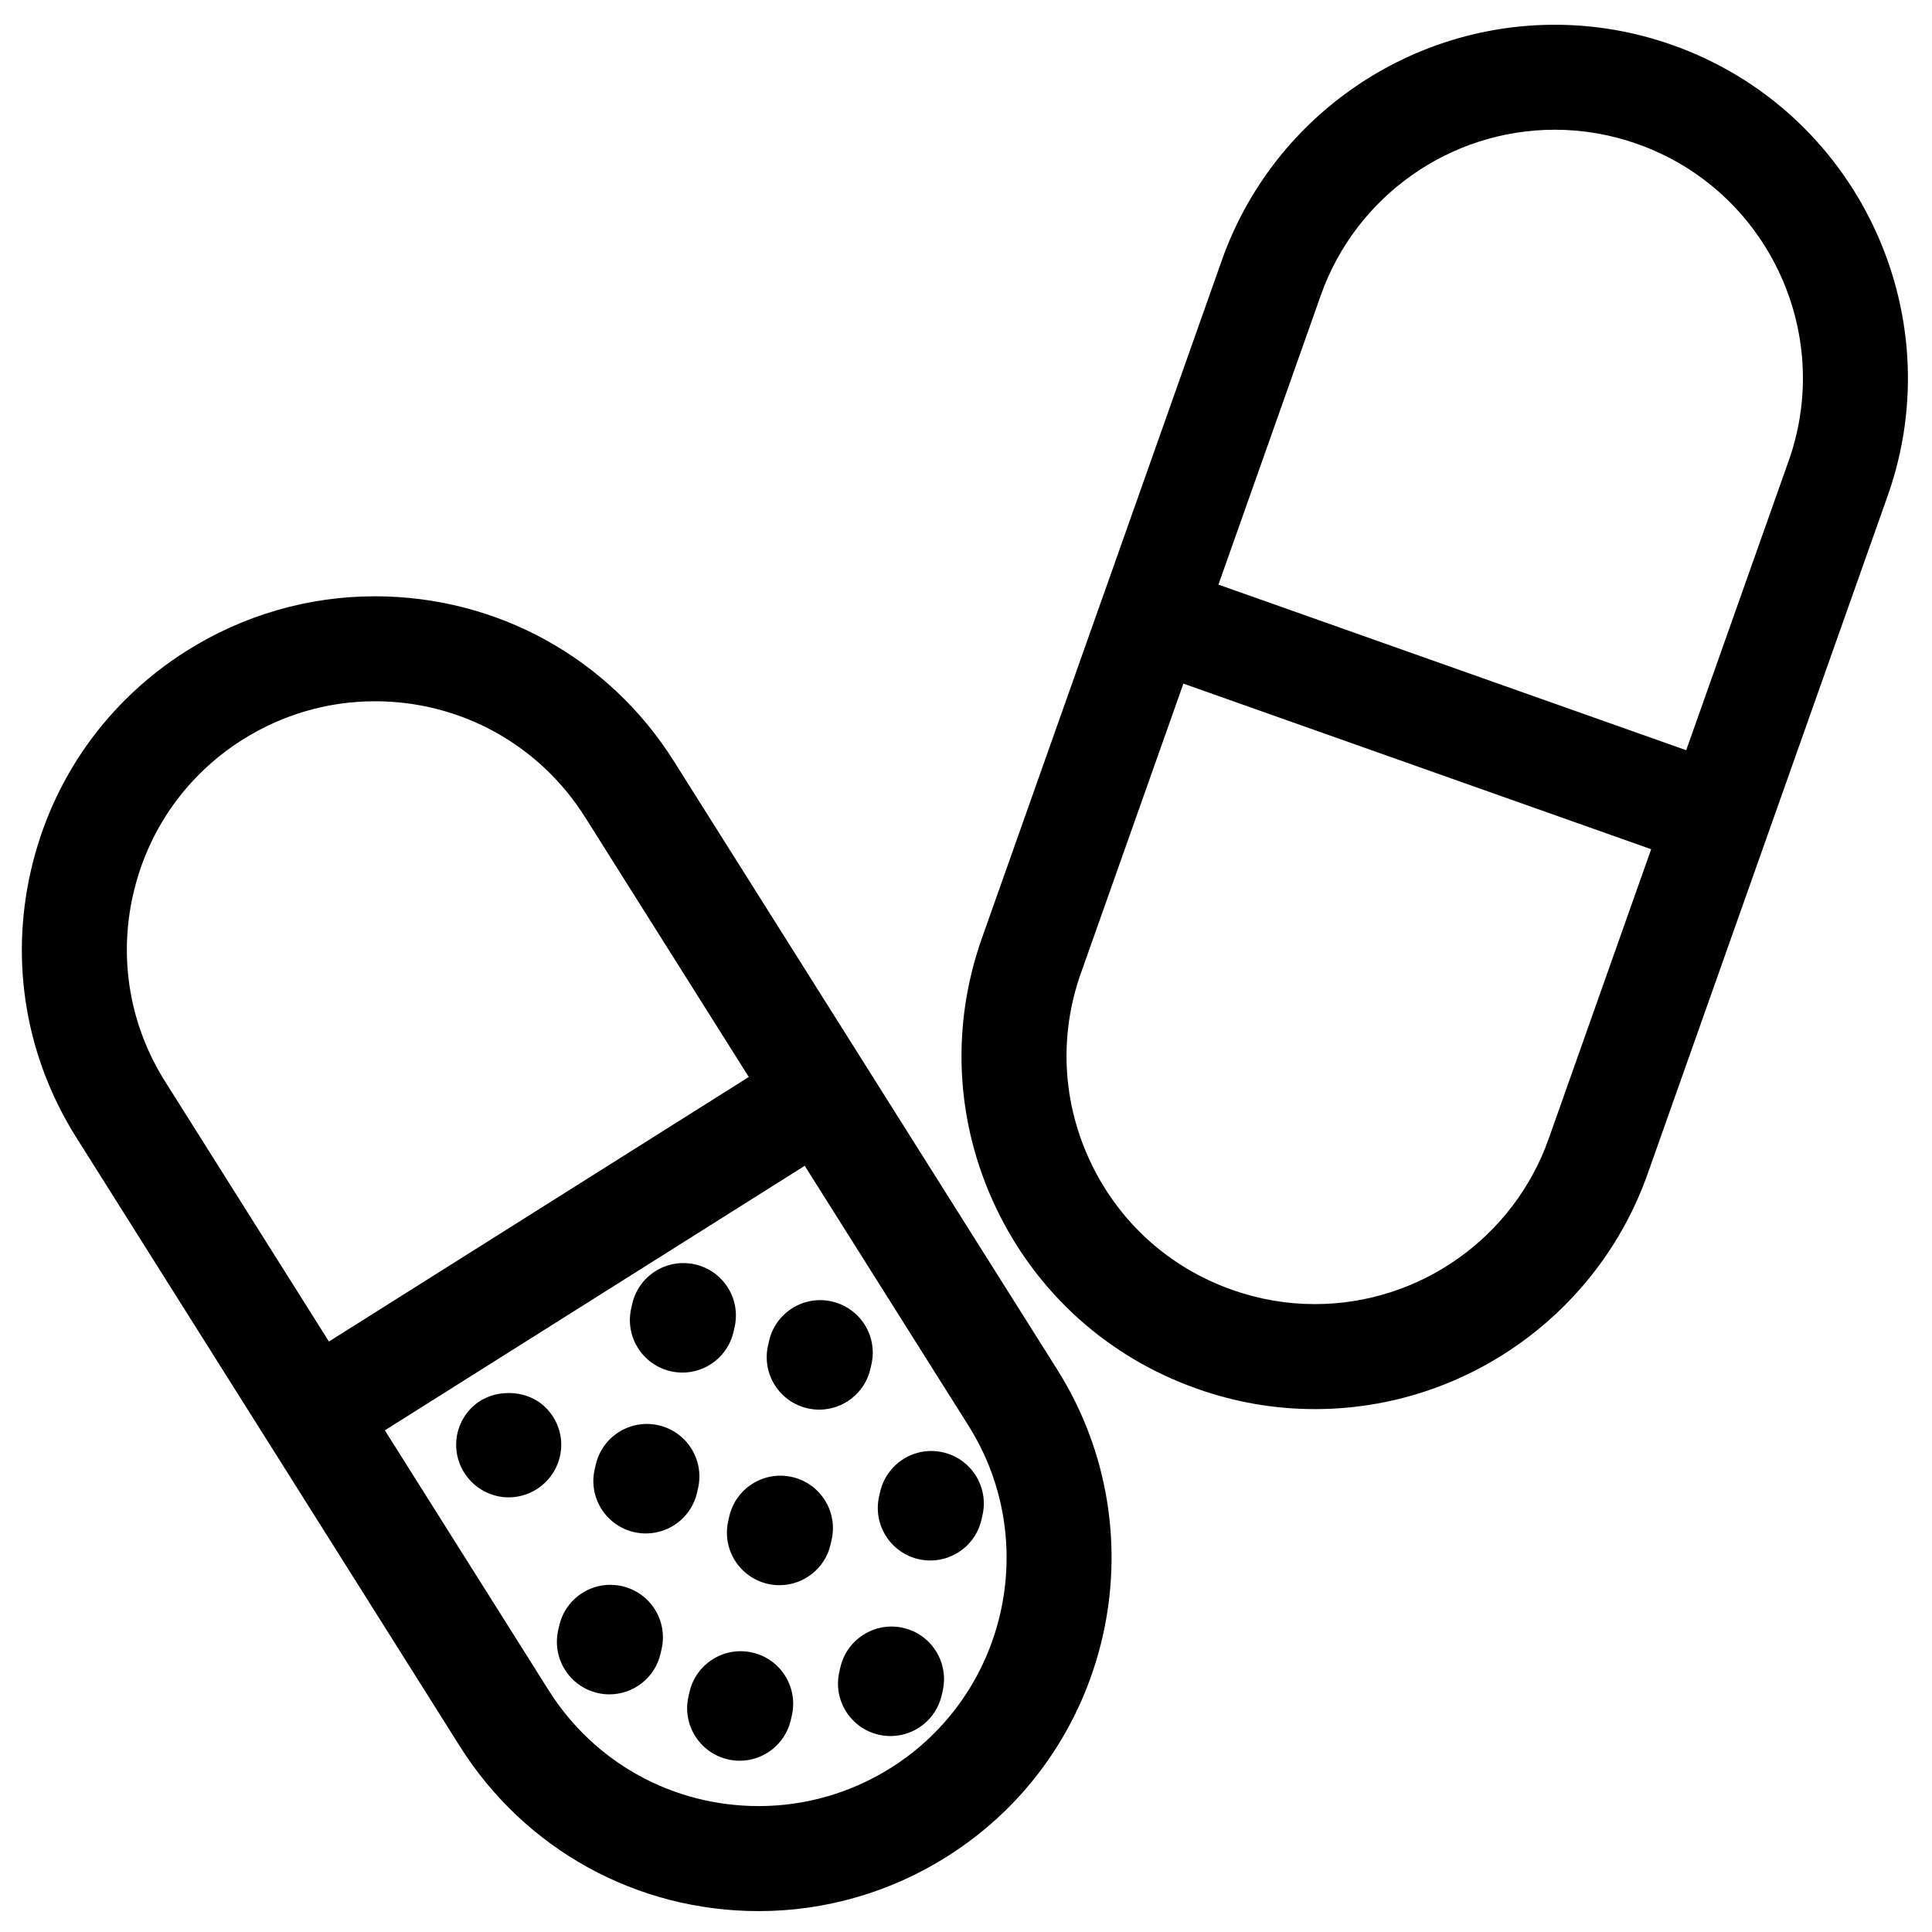 <?xml version="1.0" encoding="UTF-8"?>
<!-- Uploaded to: SVG Repo, www.svgrepo.com, Generator: SVG Repo Mixer Tools -->
<svg fill="#000000" width="800px" height="800px" version="1.1" viewBox="144 144 512 512" xmlns="http://www.w3.org/2000/svg">
 <g>
  <path d="m215 526.05c0.012 0.023 0.023 0.043 0.035 0.066 0.012 0.023 0.035 0.035 0.043 0.055l50.781 80.605c17.223 27.344 46.844 43.688 79.23 43.688 17.629 0 34.852-4.984 49.828-14.418 43.645-27.488 56.781-85.383 29.281-129.06l-101.62-161.27c-17.234-27.359-46.867-43.691-79.242-43.691-17.617 0-34.84 4.984-49.816 14.418-21.137 13.32-35.836 34.078-41.375 58.453-5.535 24.387-1.234 49.461 12.102 70.59zm165.09 86.449c-10.531 6.629-22.633 10.133-35 10.133-22.77 0-43.586-11.473-55.691-30.688l-43.406-68.891 111.27-70.105 43.395 68.863c19.32 30.695 10.098 71.379-20.566 90.688zm-200.81-231.45c3.891-17.125 14.207-31.711 29.066-41.07 10.531-6.633 22.633-10.137 34.988-10.137 22.762 0 43.586 11.484 55.711 30.703l43.395 68.863-111.27 70.109-43.395-68.875c-9.363-14.84-12.391-32.465-8.5-49.594z"/>
  <path d="m383.34 575.4c-7.484-1.699-14.941 2.996-16.641 10.492l-0.27 1.191c-1.711 7.484 2.984 14.941 10.48 16.641 1.039 0.238 2.074 0.348 3.094 0.348 6.356 0 12.09-4.367 13.559-10.824l0.27-1.191c1.691-7.5-2.996-14.953-10.492-16.656z"/>
  <path d="m387.46 557.2c1.039 0.238 2.066 0.348 3.094 0.348 6.344 0 12.09-4.367 13.547-10.824l0.27-1.191c1.711-7.496-2.984-14.941-10.48-16.652-7.5-1.711-14.941 2.996-16.652 10.492l-0.27 1.191c-1.691 7.473 3.004 14.938 10.492 16.637z"/>
  <path d="m343.37 581.94c-7.5-1.711-14.941 2.984-16.652 10.48l-0.27 1.191c-1.699 7.496 2.996 14.941 10.492 16.652 1.039 0.238 2.066 0.348 3.094 0.348 6.344 0 12.09-4.379 13.547-10.836l0.27-1.191c1.703-7.484-2.988-14.945-10.48-16.645z"/>
  <path d="m353.91 535.42c-7.496-1.699-14.953 2.984-16.652 10.48l-0.27 1.191c-1.699 7.496 2.996 14.941 10.492 16.652 1.039 0.238 2.066 0.348 3.094 0.348 6.344 0 12.09-4.379 13.547-10.836l0.27-1.191c1.703-7.484-2.992-14.941-10.48-16.645z"/>
  <path d="m347.81 499.38-0.27 1.191c-1.711 7.496 2.984 14.941 10.48 16.652 1.039 0.238 2.074 0.348 3.094 0.348 6.356 0 12.09-4.379 13.559-10.836l0.27-1.191c1.699-7.484-2.996-14.941-10.492-16.641-7.5-1.711-14.941 2.984-16.641 10.477z"/>
  <path d="m308.85 564.35c-7.5-1.711-14.953 2.984-16.652 10.48l-0.27 1.191c-1.699 7.496 2.996 14.941 10.492 16.652 1.039 0.238 2.066 0.348 3.094 0.348 6.344 0 12.09-4.379 13.547-10.836l0.27-1.191c1.707-7.488-2.984-14.949-10.48-16.645z"/>
  <path d="m329 538.36c1.699-7.496-2.996-14.941-10.492-16.652-7.496-1.699-14.941 2.996-16.641 10.492l-0.27 1.191c-1.711 7.484 2.984 14.941 10.48 16.641 1.039 0.238 2.074 0.348 3.094 0.348 6.356 0 12.09-4.367 13.559-10.824z"/>
  <path d="m321.76 507.4c1.039 0.227 2.066 0.348 3.094 0.348 6.344 0 12.09-4.379 13.547-10.836l0.27-1.191c1.711-7.496-2.984-14.941-10.48-16.641s-14.953 2.984-16.652 10.48l-0.27 1.191c-1.691 7.492 3.004 14.945 10.492 16.648z"/>
  <path d="m288.64 517.07c-5.148-5.211-14.512-5.211-19.66 0-2.598 2.543-4.098 6.141-4.098 9.801 0 3.711 1.5 7.246 4.098 9.848 2.609 2.609 6.141 4.098 9.801 4.098 3.711 0 7.258-1.496 9.859-4.098 2.598-2.609 4.098-6.141 4.098-9.848 0-3.664-1.508-7.262-4.098-9.801z"/>
  <path d="m461.22 512.03c10.098 3.578 20.613 5.398 31.242 5.398h0.012c39.559 0 74.988-25.062 88.172-62.363l31.812-89.852 31.805-89.84c17.203-48.641-8.383-102.21-57.02-119.43-10.086-3.57-20.578-5.383-31.199-5.383-39.559 0-75.012 25.062-88.227 62.367l-31.777 89.832-0.012 0.004-31.801 89.832c-8.348 23.566-7.019 48.969 3.754 71.547 10.773 22.562 29.688 39.57 53.238 47.883zm32.824-289.82c9.289-26.215 34.203-43.832 62-43.832 7.441 0 14.816 1.273 21.906 3.785 34.191 12.098 52.164 49.746 40.082 83.922l-27.172 76.73-123.96-43.883zm-63.59 179.68 27.16-76.723 123.96 43.883-27.16 76.738c-9.27 26.211-34.16 43.816-61.957 43.816-7.453 0-14.848-1.273-21.961-3.797-16.555-5.852-29.836-17.801-37.402-33.648-7.57-15.855-8.52-33.703-2.644-50.27z"/>
 </g>
</svg>